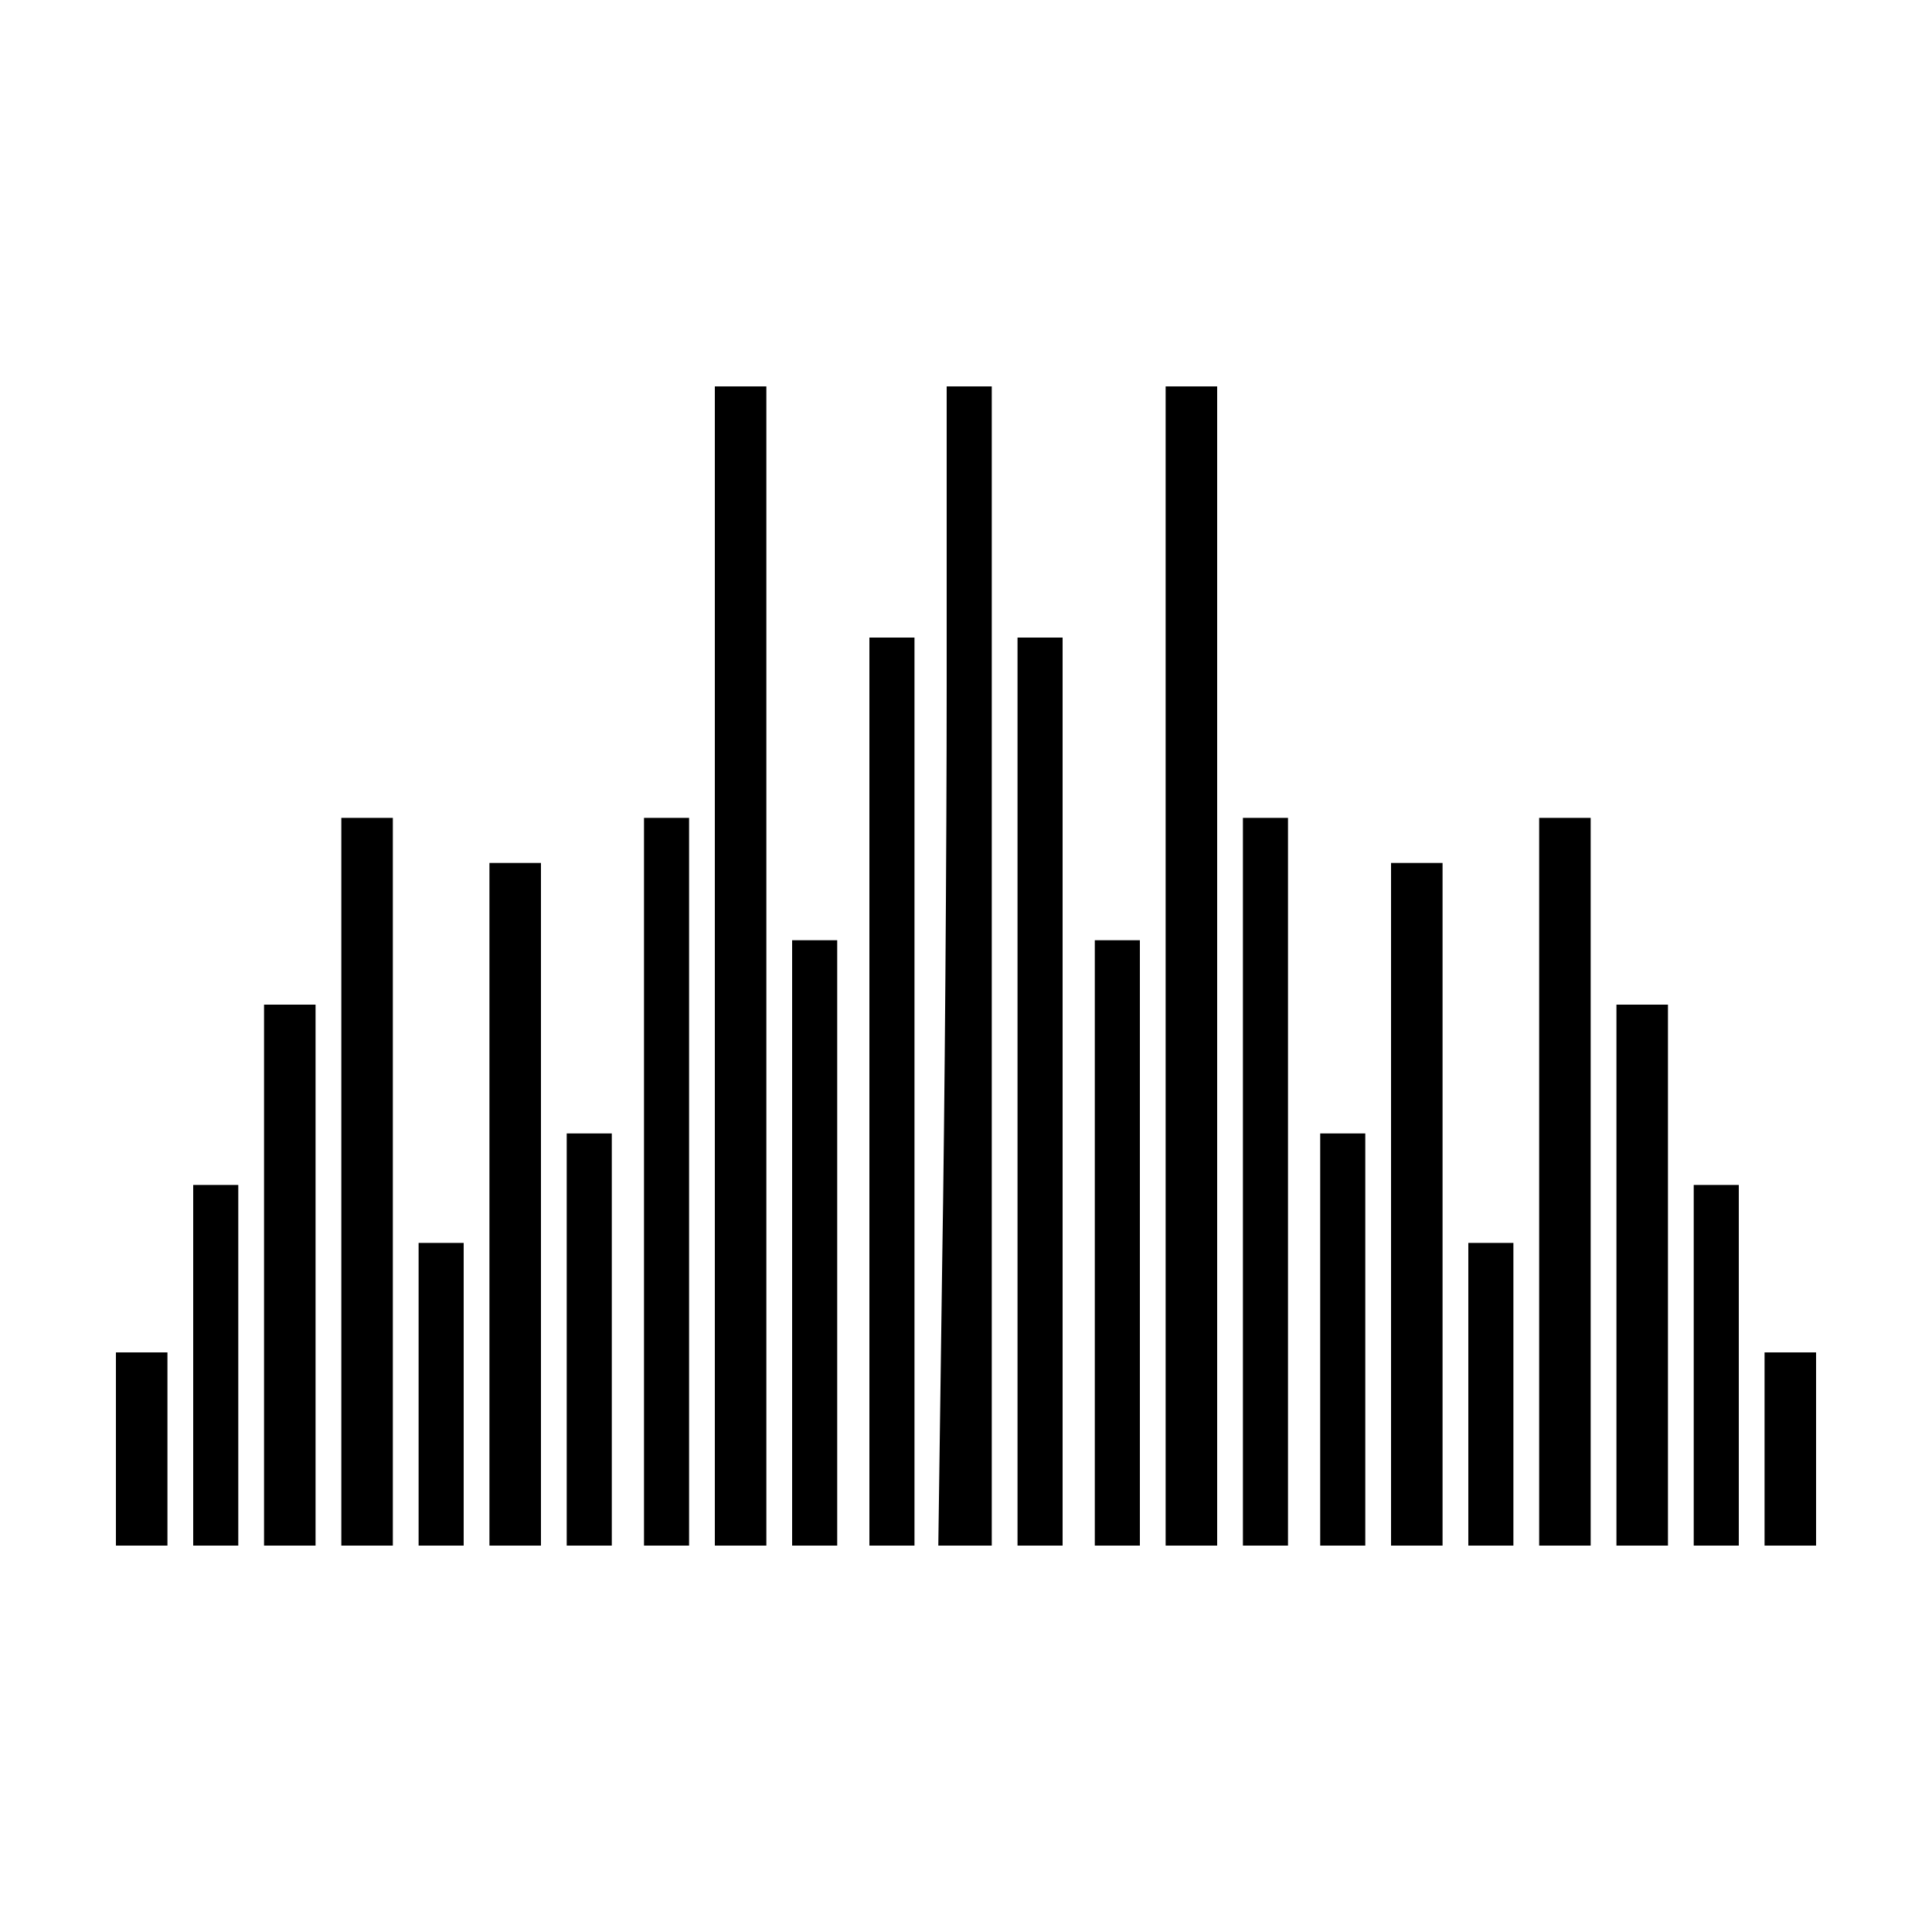 <?xml version="1.0" standalone="no"?>
<!DOCTYPE svg PUBLIC "-//W3C//DTD SVG 20010904//EN"
 "http://www.w3.org/TR/2001/REC-SVG-20010904/DTD/svg10.dtd">
<svg version="1.0" xmlns="http://www.w3.org/2000/svg"
 width="300pt" height="300pt" viewBox="0 0 300 300"
 preserveAspectRatio="xMidYMid meet">
<g transform="translate(0,300) scale(0.1,-0.1)"
fill="#000000" stroke="none">
<path d="M1110 1500 l0 -900 40 0 40 0 0 900 0 900 -40 0 -40 0 0 -900z"/>
<path d="M1470 1937 c0 -255 -3 -660 -7 -900 l-6 -437 41 0 42 0 0 900 0 900
-35 0 -35 0 0 -463z"/>
<path d="M1810 1500 l0 -900 40 0 40 0 0 900 0 900 -40 0 -40 0 0 -900z"/>
<path d="M1350 1305 l0 -705 35 0 35 0 0 705 0 705 -35 0 -35 0 0 -705z"/>
<path d="M1580 1305 l0 -705 35 0 35 0 0 705 0 705 -35 0 -35 0 0 -705z"/>
<path d="M530 1165 l0 -565 40 0 40 0 0 565 0 565 -40 0 -40 0 0 -565z"/>
<path d="M1000 1165 l0 -565 35 0 35 0 0 565 0 565 -35 0 -35 0 0 -565z"/>
<path d="M1930 1165 l0 -565 35 0 35 0 0 565 0 565 -35 0 -35 0 0 -565z"/>
<path d="M2390 1165 l0 -565 40 0 40 0 0 565 0 565 -40 0 -40 0 0 -565z"/>
<path d="M760 1130 l0 -530 40 0 40 0 0 530 0 530 -40 0 -40 0 0 -530z"/>
<path d="M2160 1130 l0 -530 40 0 40 0 0 530 0 530 -40 0 -40 0 0 -530z"/>
<path d="M1230 1070 l0 -470 35 0 35 0 0 470 0 470 -35 0 -35 0 0 -470z"/>
<path d="M1700 1070 l0 -470 35 0 35 0 0 470 0 470 -35 0 -35 0 0 -470z"/>
<path d="M410 1020 l0 -420 40 0 40 0 0 420 0 420 -40 0 -40 0 0 -420z"/>
<path d="M2510 1020 l0 -420 40 0 40 0 0 420 0 420 -40 0 -40 0 0 -420z"/>
<path d="M880 920 l0 -320 35 0 35 0 0 320 0 320 -35 0 -35 0 0 -320z"/>
<path d="M2050 920 l0 -320 35 0 35 0 0 320 0 320 -35 0 -35 0 0 -320z"/>
<path d="M300 880 l0 -280 35 0 35 0 0 280 0 280 -35 0 -35 0 0 -280z"/>
<path d="M2630 880 l0 -280 35 0 35 0 0 280 0 280 -35 0 -35 0 0 -280z"/>
<path d="M650 835 l0 -235 35 0 35 0 0 235 0 235 -35 0 -35 0 0 -235z"/>
<path d="M2280 835 l0 -235 35 0 35 0 0 235 0 235 -35 0 -35 0 0 -235z"/>
<path d="M180 750 l0 -150 40 0 40 0 0 150 0 150 -40 0 -40 0 0 -150z"/>
<path d="M2740 750 l0 -150 40 0 40 0 0 150 0 150 -40 0 -40 0 0 -150z"/>
</g>
</svg>
